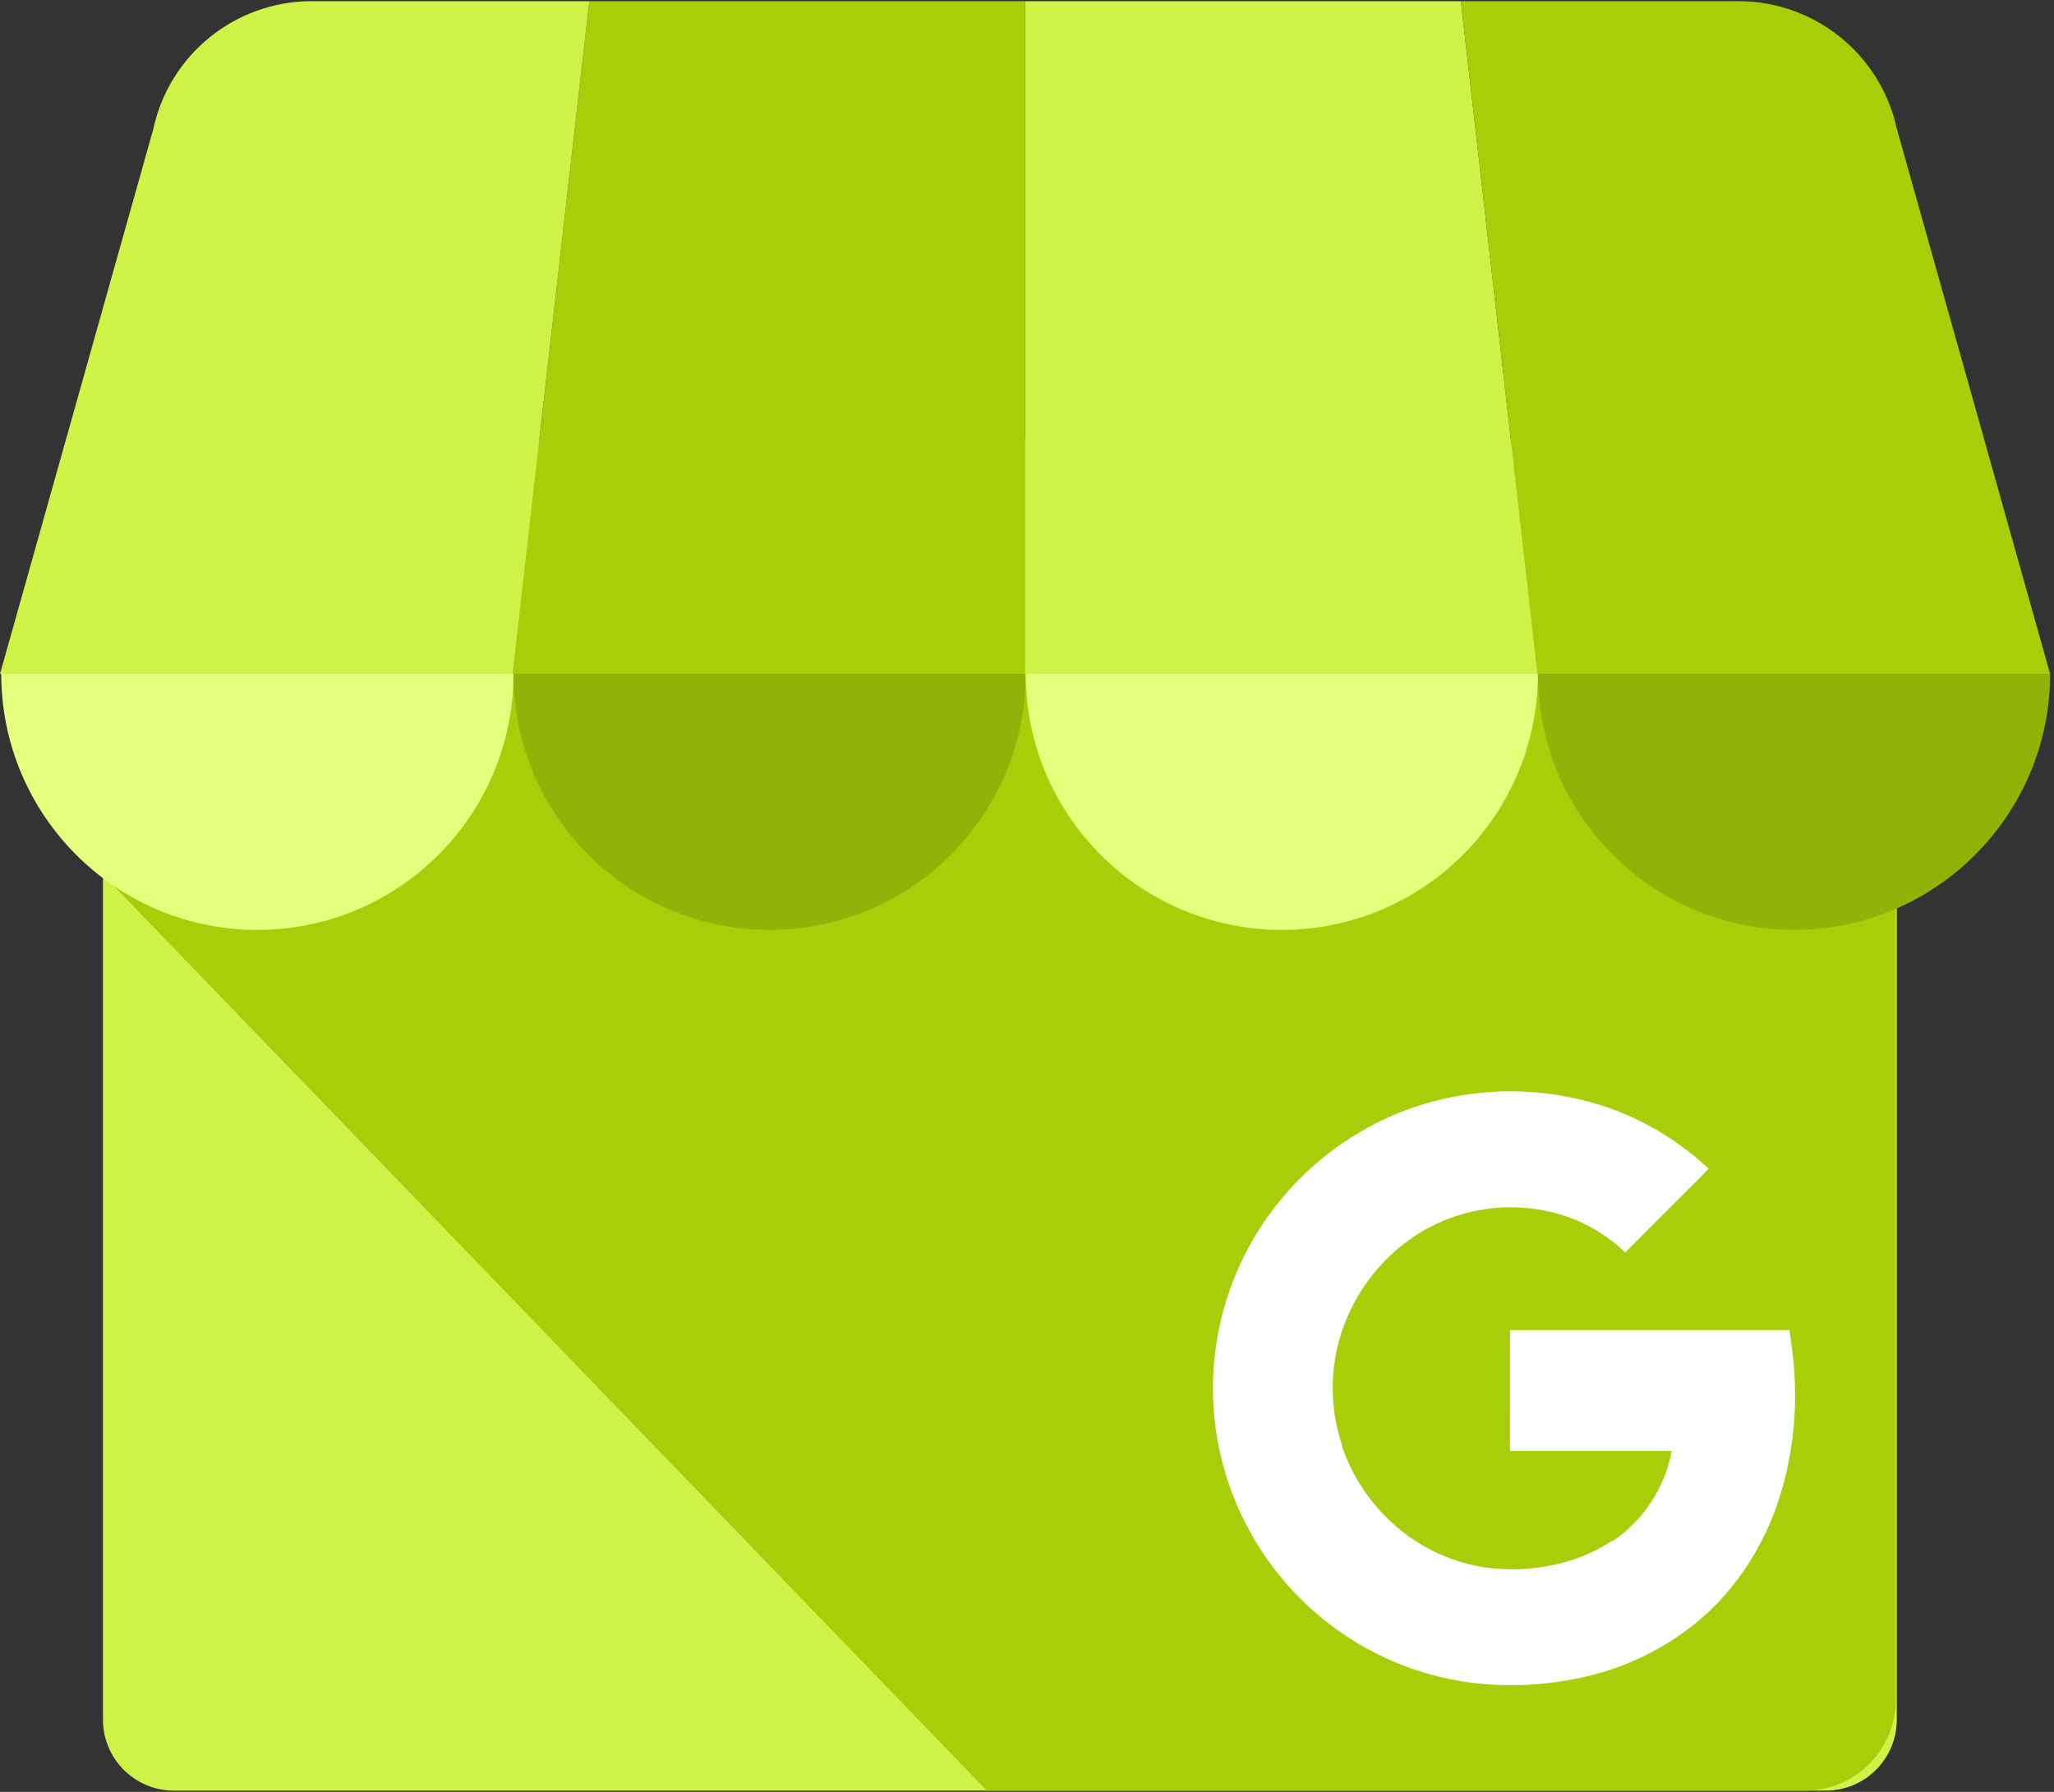 <svg xmlns="http://www.w3.org/2000/svg" width="47" height="41" viewBox="0 0 47 41" fill="none"><rect x="0" y="0" width="47" height="41" fill="#333333" stroke="none"/><g clip-path="url(#clip0_32_50)"><path d="M41.777 10.28H3.982C3.084 10.28 2.356 11.008 2.356 11.906V39.346C2.356 40.244 3.084 40.972 3.982 40.972H41.777C42.675 40.972 43.403 40.244 43.403 39.346V11.906C43.403 11.008 42.675 10.28 41.777 10.28Z" fill="#CFF246"></path><path d="M41.303 10.05H4.411C3.269 10.05 2.379 18.894 2.379 20.037L22.582 40.972H41.303C42.449 40.969 43.378 40.041 43.381 38.895V12.127C43.377 10.981 42.449 10.053 41.303 10.05Z" fill="#A7CE09"></path><path d="M11.729 15.42H23.457V0.028H13.485L11.729 15.42Z" fill="#A7CE09"></path><path d="M35.184 15.42H23.457V0.028H33.428L35.184 15.42ZM43.403 2.946L43.418 2.998C43.414 2.98 43.407 2.963 43.403 2.946Z" fill="#CFF246"></path><path d="M43.418 2.998L43.403 2.945C43.032 1.242 41.525 0.028 39.782 0.027H33.428L35.183 15.42H46.911L43.418 2.998Z" fill="#A7CE09"></path><path d="M3.51 2.946L3.495 2.998C3.499 2.98 3.506 2.962 3.51 2.946Z" fill="#7BABF7"></path><path d="M3.495 2.998L3.509 2.945C3.881 1.242 5.388 0.028 7.131 0.027H13.485L11.728 15.42H0L3.495 2.998Z" fill="#CFF246"></path><path fill-rule="evenodd" clip-rule="evenodd" d="M11.749 15.416C11.749 18.653 9.125 21.277 5.888 21.277C2.652 21.277 0.028 18.653 0.028 15.416H11.749Z" fill="#E5FF7D"></path><path fill-rule="evenodd" clip-rule="evenodd" d="M23.47 15.416C23.47 18.653 20.846 21.277 17.609 21.277C14.373 21.277 11.749 18.653 11.749 15.416H23.47Z" fill="#91B307"></path><path fill-rule="evenodd" clip-rule="evenodd" d="M35.191 15.416C35.191 18.653 32.567 21.277 29.33 21.277C26.094 21.277 23.47 18.653 23.47 15.416H35.191Z" fill="#E5FF7D"></path><path fill-rule="evenodd" clip-rule="evenodd" d="M46.911 15.416C46.911 18.653 44.287 21.277 41.05 21.277C37.814 21.277 35.19 18.653 35.19 15.416H46.911Z" fill="#91B307"></path><path d="M41.05 31.294C41.03 31.015 40.995 30.76 40.946 30.435H34.553C34.553 31.329 34.553 32.304 34.55 33.199H38.253C38.175 33.616 38.014 34.013 37.782 34.368C37.549 34.723 37.249 35.028 36.898 35.266C36.898 35.266 36.898 35.251 36.895 35.251C36.442 35.548 35.931 35.747 35.396 35.836C34.86 35.934 34.309 35.931 33.774 35.828C33.23 35.716 32.715 35.493 32.261 35.173C31.591 34.698 31.074 34.037 30.774 33.273C30.751 33.213 30.73 33.153 30.709 33.092V33.086L30.714 33.081C30.423 32.226 30.422 31.299 30.712 30.443C30.916 29.843 31.252 29.296 31.696 28.843C32.736 27.767 34.289 27.362 35.722 27.794C36.271 27.963 36.773 28.258 37.187 28.657L38.436 27.407C38.657 27.184 38.886 26.969 39.098 26.739C38.464 26.148 37.721 25.687 36.909 25.383C35.432 24.848 33.817 24.834 32.331 25.343C32.28 25.361 32.228 25.379 32.177 25.398C30.574 26.001 29.256 27.183 28.482 28.71C28.208 29.251 28.009 29.826 27.89 30.42C27.182 33.937 29.328 37.399 32.793 38.33C33.926 38.633 35.13 38.626 36.271 38.366C37.308 38.132 38.267 37.634 39.055 36.92C39.877 36.164 40.466 35.156 40.774 34.086C41.032 33.179 41.126 32.234 41.05 31.294Z" fill="white"></path></g><defs><clipPath id="clip0_32_50"><rect width="46.911" height="41" fill="white"></rect></clipPath></defs></svg>